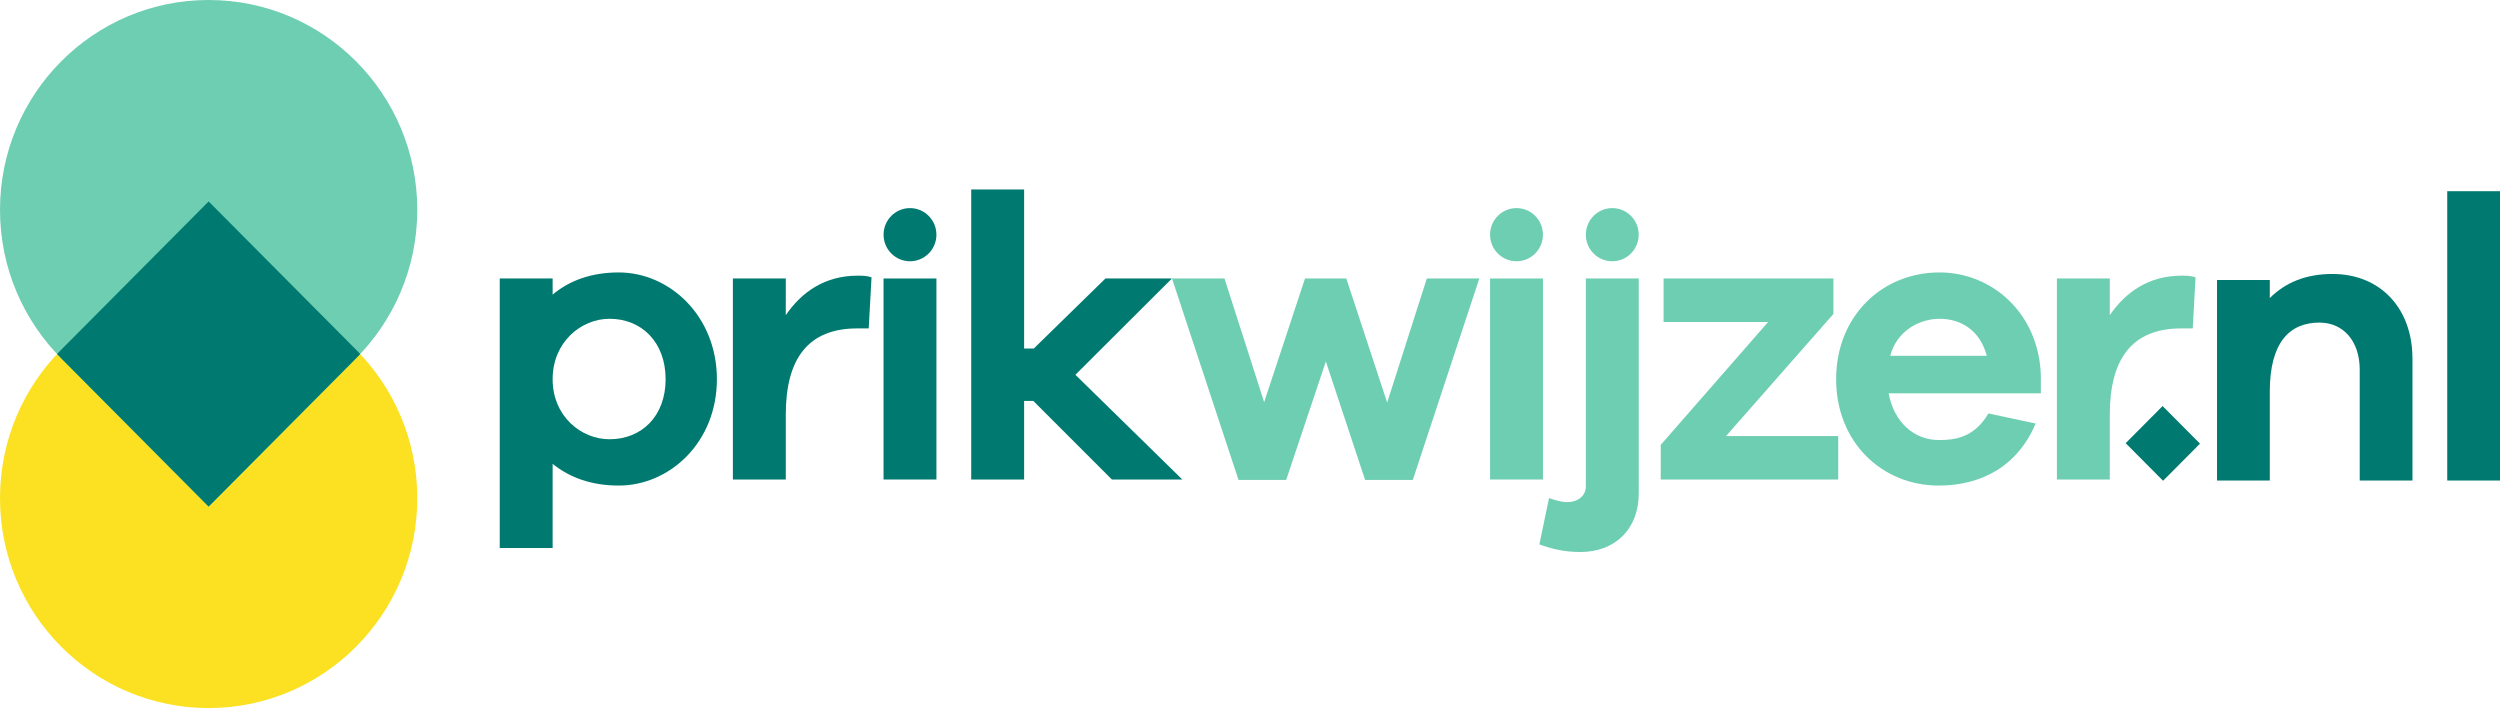 <svg xmlns="http://www.w3.org/2000/svg" width="150" height="43" viewBox="0 0 150 43" fill="none"><g clip-path="url(#clip0_1853_1903)"><path d="M84.766 28.795H81.906L79.551 21.688L77.171 28.795H74.311L70.32 16.709H73.469L75.849 24.129L78.301 16.709H80.778L83.23 24.154L85.61 16.709H88.759L84.769 28.795H84.766Z" fill="#6ECEB2"></path><path d="M92.938 29.884C93.346 30.03 93.732 30.127 94.021 30.127C94.693 30.127 95.151 29.739 95.151 29.183V16.709H98.325V29.616C98.325 31.719 96.931 33.121 94.815 33.121C93.805 33.121 93.013 32.903 92.363 32.663L92.941 29.884H92.938Z" fill="#6ECEB2"></path><path d="M122.453 23.598H113.32C113.634 25.338 114.858 26.402 116.324 26.402C117.263 26.402 118.44 26.282 119.304 24.808L122.139 25.411C121.081 27.924 118.943 29.134 116.322 29.134C112.931 29.134 110.168 26.547 110.168 22.752C110.168 18.957 112.931 16.346 116.369 16.346C119.565 16.346 122.331 18.837 122.45 22.509V23.598H122.453ZM113.414 21.35H119.207C118.799 19.803 117.643 19.127 116.372 19.127C115.169 19.127 113.8 19.853 113.414 21.35Z" fill="#6ECEB2"></path><path d="M131.734 16.636L131.564 19.705H130.867C127.935 19.705 126.588 21.518 126.588 24.877V28.77H123.414V16.709H126.588V18.909C127.549 17.507 128.943 16.541 130.889 16.541C131.203 16.541 131.442 16.541 131.731 16.639L131.734 16.636Z" fill="#6ECEB2"></path><path d="M110.294 28.77H99.644V26.692L106.087 19.32H99.814V16.709H110.005V18.837L103.563 26.162H110.294V28.773V28.77Z" fill="#6ECEB2"></path><path d="M43.014 22.752C43.014 26.547 40.178 29.134 37.124 29.134C35.488 29.134 34.166 28.65 33.158 27.829V32.881H29.984V16.709H33.158V17.675C34.169 16.829 35.491 16.346 37.124 16.346C40.176 16.346 43.014 18.957 43.014 22.752ZM39.937 22.752C39.937 20.529 38.496 19.127 36.571 19.127C34.863 19.127 33.158 20.529 33.158 22.752C33.158 24.975 34.866 26.355 36.571 26.355C38.493 26.355 39.937 24.978 39.937 22.752Z" fill="#007A70"></path><path d="M52.292 16.636L52.123 19.705H51.426C48.493 19.705 47.147 21.518 47.147 24.877V28.77H43.973V16.709H47.147V18.909C48.108 17.507 49.502 16.541 51.448 16.541C51.762 16.541 52.001 16.541 52.289 16.639L52.292 16.636Z" fill="#007A70"></path><path d="M53.012 28.77V16.709H56.186V28.77H53.012Z" fill="#007A70"></path><path d="M66.712 28.77L62 24.056H61.447V28.77H58.273V11.366H61.447V20.914H62.025L66.326 16.709H70.317L64.524 22.487L70.942 28.773H66.712V28.77Z" fill="#007A70"></path><path d="M21.31 20.929L12.518 12.087L3.727 20.929C1.427 23.21 0 26.383 0 29.893C0 36.847 5.604 42.483 12.518 42.483C19.433 42.483 25.037 36.847 25.037 29.893C25.037 26.386 23.609 23.213 21.307 20.929H21.31Z" fill="#FBE122"></path><path d="M21.31 21.554L12.518 30.396L3.727 21.554C1.427 19.272 0 16.1 0 12.589C0 5.636 5.604 0 12.518 0C19.433 0 25.037 5.636 25.037 12.589C25.037 16.097 23.609 19.27 21.307 21.554H21.31Z" fill="#6ECEB2"></path><path d="M21.31 20.929L12.518 12.087L3.727 20.929C3.624 21.032 3.521 21.135 3.424 21.241C3.524 21.348 3.624 21.454 3.727 21.554L12.518 30.396L21.31 21.554C21.413 21.451 21.515 21.348 21.613 21.241C21.513 21.135 21.413 21.029 21.31 20.929Z" fill="#007A70"></path><path d="M129.756 24.362L127.541 26.59L129.785 28.847L132 26.619L129.756 24.362Z" fill="#007A70"></path><path d="M144.748 21.501V28.832H141.583V22.177C141.583 20.49 140.625 19.356 139.161 19.356C137.362 19.356 136.187 20.563 136.187 23.503V28.832H133.021V16.801H136.187V17.885C137.123 16.944 138.37 16.438 139.95 16.438C142.827 16.438 144.746 18.51 144.746 21.501H144.748Z" fill="#007A70"></path><path d="M146.834 28.832V11.472H150V28.832H146.834Z" fill="#007A70"></path><path d="M54.599 15.676C55.475 15.676 56.185 14.962 56.185 14.081C56.185 13.2 55.475 12.486 54.599 12.486C53.724 12.486 53.014 13.2 53.014 14.081C53.014 14.962 53.724 15.676 54.599 15.676Z" fill="#007A70"></path><path d="M90.99 15.676C91.866 15.676 92.576 14.962 92.576 14.081C92.576 13.2 91.866 12.486 90.99 12.486C90.114 12.486 89.404 13.2 89.404 14.081C89.404 14.962 90.114 15.676 90.99 15.676Z" fill="#6ECEB2"></path><path d="M89.404 28.77V16.709H92.578V28.77H89.404Z" fill="#6ECEB2"></path><path d="M96.736 15.676C97.612 15.676 98.322 14.962 98.322 14.081C98.322 13.2 97.612 12.486 96.736 12.486C95.86 12.486 95.15 13.2 95.15 14.081C95.15 14.962 95.86 15.676 96.736 15.676Z" fill="#6ECEB2"></path></g><defs><clipPath id="clip0_1853_1903"><rect width="150" height="42.483" fill="white"></rect></clipPath></defs></svg>